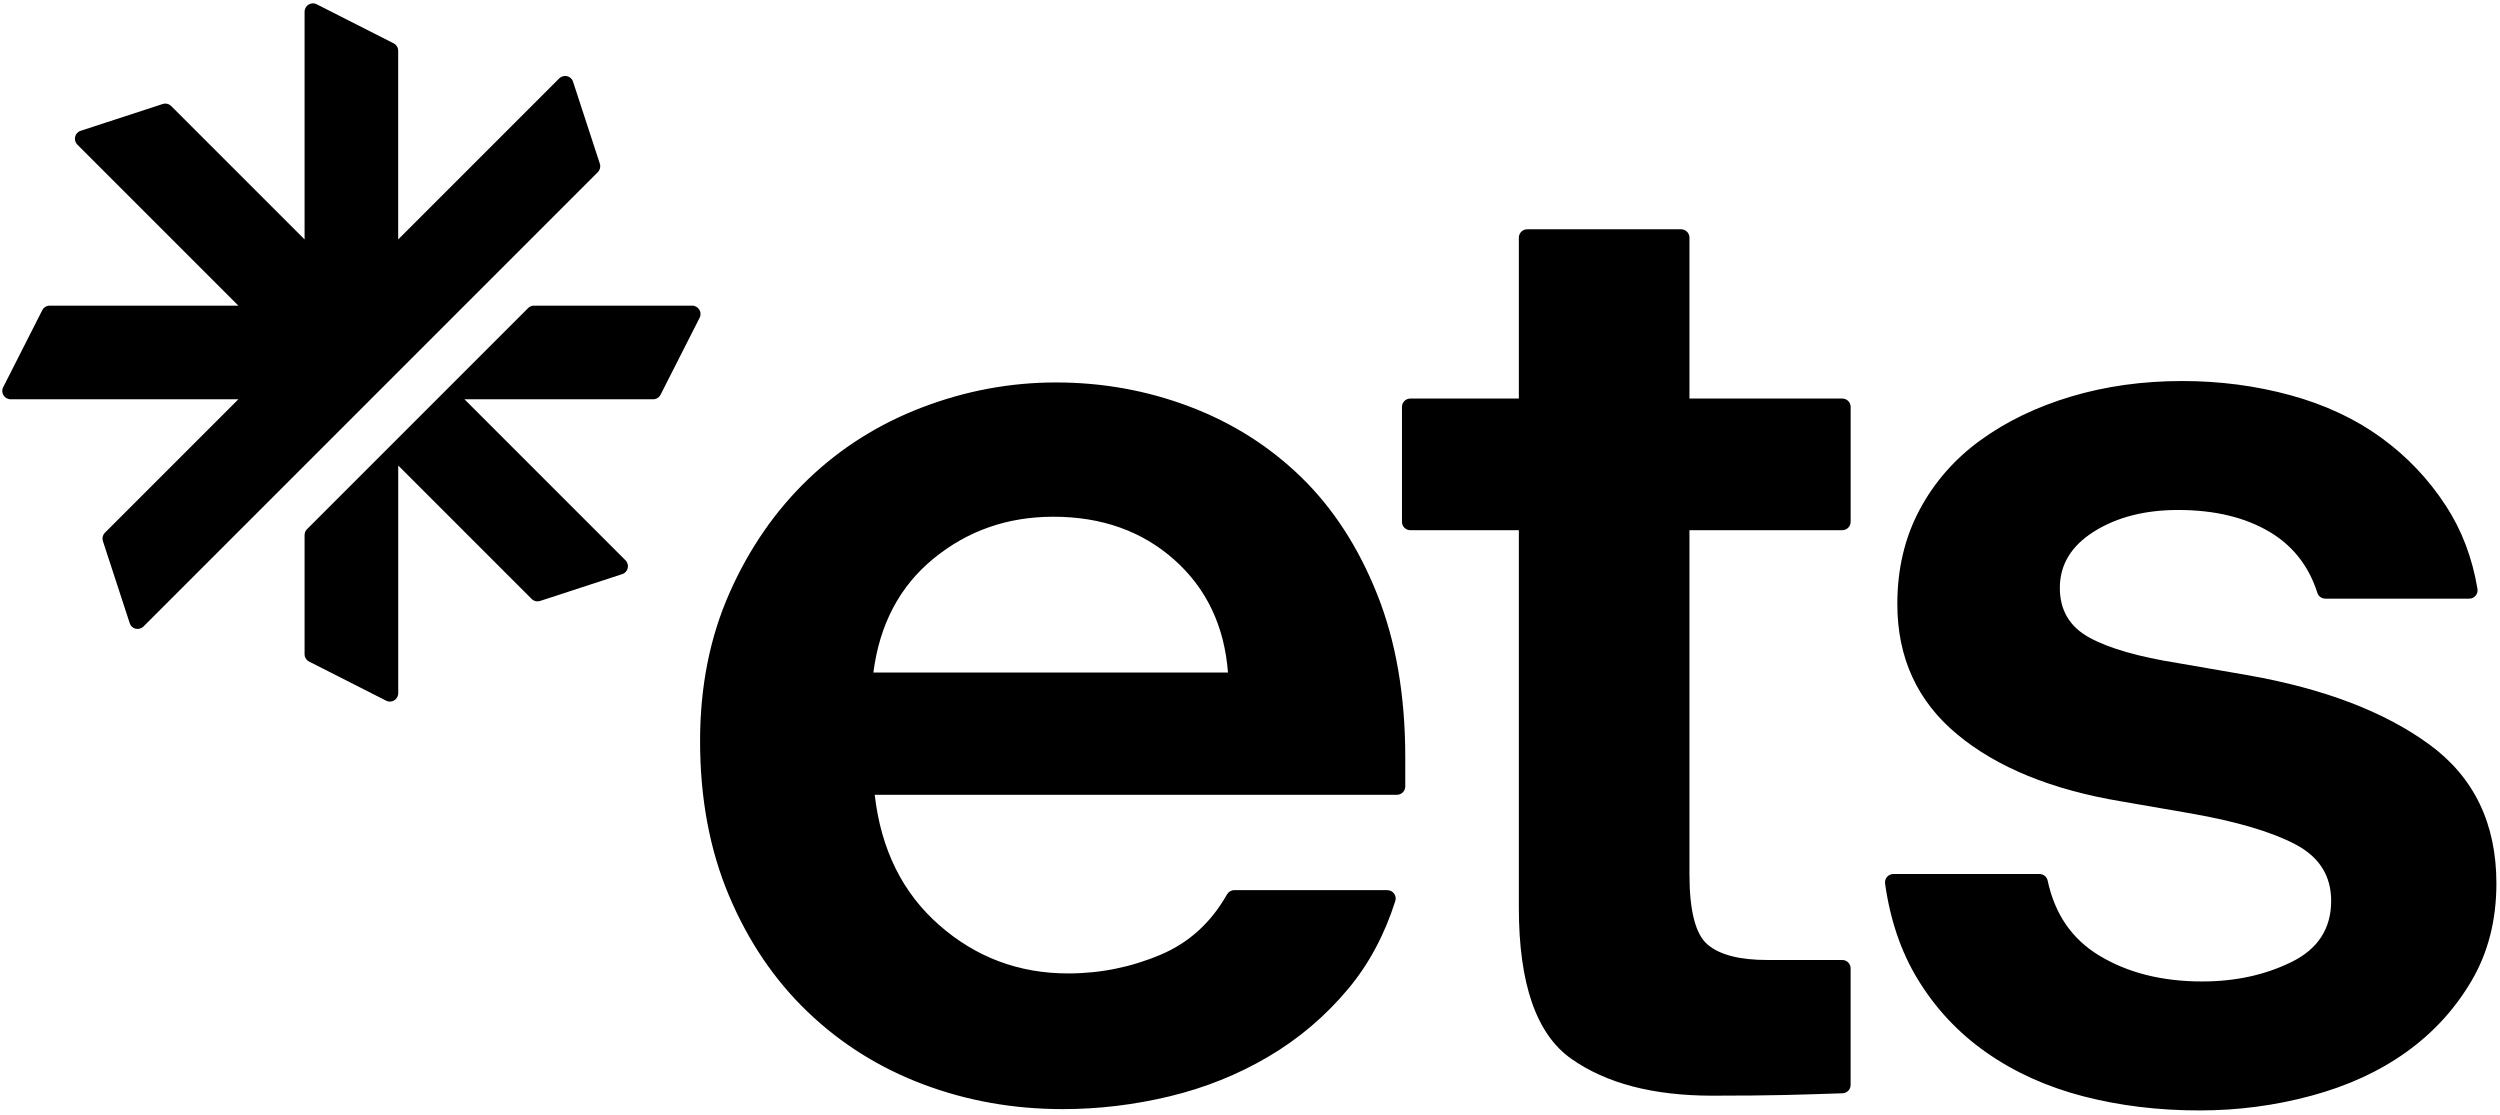 <svg width="612" height="273" viewBox="0 0 612 273" fill="none" xmlns="http://www.w3.org/2000/svg">
<g clip-path="url(#clip0_9800_16936)">
<path d="M339.625 217.911C341.005 217.911 341.988 219.26 341.567 220.579C338.929 228.864 335.089 236.032 330.033 242.077C324.447 248.768 317.92 254.3 310.471 258.684C303.016 263.074 294.963 266.304 286.305 268.386C277.641 270.468 268.928 271.512 260.167 271.512C248.108 271.512 236.709 269.485 225.969 265.431C215.223 261.376 205.796 255.46 197.688 247.675C189.574 239.897 183.163 230.415 178.449 219.229C173.736 208.05 171.379 195.448 171.379 181.417C171.379 168.046 173.791 155.932 178.614 145.083C183.431 134.233 189.842 124.971 197.847 117.296C205.845 109.627 215.162 103.76 225.798 99.706C236.428 95.652 247.339 93.624 258.512 93.624C269.905 93.624 280.816 95.597 291.232 99.541C301.642 103.485 310.74 109.243 318.524 116.801C326.303 124.366 332.5 133.897 337.104 145.406C341.707 156.915 344.009 170.232 344.009 185.355V192.523C344.009 193.064 343.794 193.583 343.412 193.965C343.03 194.348 342.511 194.563 341.97 194.563H214.13C215.663 207.934 220.92 218.564 229.914 226.458C238.901 234.353 249.421 238.297 261.48 238.297C269.368 238.297 276.933 236.765 284.168 233.694C291.055 230.775 296.453 225.866 300.36 218.967C300.727 218.32 301.398 217.911 302.137 217.911H339.625ZM257.859 126.497C246.68 126.497 236.923 129.898 228.595 136.687C220.261 143.483 215.327 152.8 213.801 164.639H300.611C299.731 153.246 295.347 144.039 287.459 137.017C279.564 130.008 269.698 126.497 257.859 126.497ZM419.163 268.221C404.693 268.221 393.19 265.211 384.636 259.178C376.088 253.152 371.814 240.819 371.814 222.184V129.788H345.243C344.702 129.788 344.183 129.573 343.801 129.191C343.418 128.808 343.203 128.29 343.203 127.749V99.602C343.203 99.061 343.418 98.542 343.801 98.16C344.183 97.778 344.702 97.563 345.243 97.563H371.814V58.169C371.814 57.901 371.867 57.636 371.97 57.389C372.072 57.141 372.222 56.916 372.412 56.727C372.601 56.538 372.826 56.388 373.073 56.285C373.321 56.183 373.586 56.13 373.854 56.13H411.537C411.805 56.13 412.07 56.183 412.318 56.285C412.565 56.388 412.79 56.538 412.979 56.727C413.169 56.916 413.319 57.141 413.421 57.389C413.524 57.636 413.577 57.901 413.577 58.169V97.563H450.998C451.539 97.563 452.058 97.778 452.44 98.16C452.823 98.542 453.037 99.061 453.037 99.602V127.749C453.037 128.29 452.823 128.808 452.44 129.191C452.058 129.573 451.539 129.788 450.998 129.788H413.577V213.966C413.577 222.954 415.054 228.711 418.016 231.227C420.977 233.749 425.849 235.006 432.645 235.006H450.992C451.533 235.006 452.052 235.221 452.434 235.604C452.816 235.986 453.031 236.505 453.031 237.046V265.595C453.031 266.694 452.158 267.592 451.059 267.635C445.735 267.818 441.021 267.958 436.919 268.056C432.315 268.16 426.399 268.221 419.163 268.221ZM538.449 271.835C528.362 271.835 518.886 270.681 510.009 268.38C501.131 266.078 493.237 262.518 486.331 257.695C479.426 252.877 473.778 246.845 469.394 239.61C465.359 232.955 462.715 225.188 461.469 216.305C461.298 215.071 462.239 213.96 463.484 213.96H499.275C500.222 213.96 501.058 214.614 501.26 215.542C503.006 223.735 507.182 229.835 513.782 233.852C520.798 238.126 529.236 240.263 539.102 240.263C547.21 240.263 554.501 238.676 560.966 235.495C567.432 232.32 570.668 227.332 570.668 220.53C570.668 214.394 567.762 209.79 561.956 206.719C556.143 203.654 547.65 201.132 536.471 199.154L519.375 196.193C502.279 193.348 488.847 187.865 479.096 179.75C469.339 171.642 464.467 161.006 464.467 147.855C464.467 139.307 466.274 131.632 469.895 124.836C473.51 118.047 478.498 112.344 484.854 107.741C491.21 103.137 498.61 99.578 507.048 97.056C515.486 94.54 524.528 93.276 534.175 93.276C543.382 93.276 552.205 94.43 560.643 96.732C569.081 99.034 576.475 102.484 582.837 107.087C589.193 111.691 594.511 117.284 598.785 123.86C602.656 129.813 605.22 136.578 606.484 144.149C606.691 145.4 605.745 146.548 604.475 146.548H569.233C568.36 146.548 567.573 145.999 567.304 145.168C565.216 138.623 561.345 133.653 555.709 130.27C549.677 126.656 542.173 124.843 533.186 124.843C525.071 124.843 518.221 126.601 512.634 130.106C507.048 133.616 504.251 138.22 504.251 143.917C504.251 149.399 506.663 153.453 511.487 156.085C516.304 158.717 523.539 160.799 533.192 162.331L550.288 165.292C568.916 168.583 583.716 174.225 594.676 182.229C605.635 190.234 611.118 201.578 611.118 216.262C611.118 225.256 609.091 233.199 605.037 240.098C600.977 247.004 595.665 252.816 589.089 257.524C582.513 262.243 574.783 265.803 565.906 268.209C557.028 270.626 547.87 271.835 538.449 271.835Z" fill="black"/>
<path d="M35.04 153.448L146.431 42.057C146.901 41.52 147.072 40.775 146.846 40.091L140.276 19.985C139.806 18.538 137.968 18.123 136.882 19.21L97.476 58.615V12.426C97.476 11.657 97.043 10.955 96.359 10.607L77.511 1.039C76.155 0.35 74.562 1.351 74.562 2.889V58.615L41.903 25.956C41.359 25.413 40.559 25.224 39.827 25.462L19.727 32.026C18.28 32.496 17.865 34.333 18.952 35.42L58.357 74.826H12.162C11.393 74.826 10.691 75.259 10.343 75.943L0.775 94.797C0.085 96.153 1.087 97.746 2.625 97.746H58.351L25.692 130.405C25.149 130.949 24.959 131.749 25.198 132.481L31.767 152.587C32.219 153.979 33.947 154.407 35.04 153.448ZM169.419 74.82H130.721C130.178 74.82 129.665 75.034 129.28 75.418L75.16 129.538C74.775 129.923 74.562 130.436 74.562 130.979V160.14C74.562 160.909 74.995 161.611 75.679 161.959L94.539 171.533C95.895 172.223 97.488 171.221 97.488 169.683V113.957L130.147 146.616C130.691 147.159 131.49 147.348 132.223 147.11L152.329 140.541C153.776 140.071 154.191 138.233 153.104 137.146L113.699 97.74H159.888C160.657 97.74 161.359 97.307 161.707 96.623L171.281 77.763C171.952 76.419 170.957 74.82 169.419 74.82Z" fill="black"/>
</g>
<defs>
<clipPath id="clip0_9800_16936">
<rect width="610.562" height="271.7" fill="white" transform="translate(0.556 0.475)"/>
</clipPath>
</defs>
</svg>
